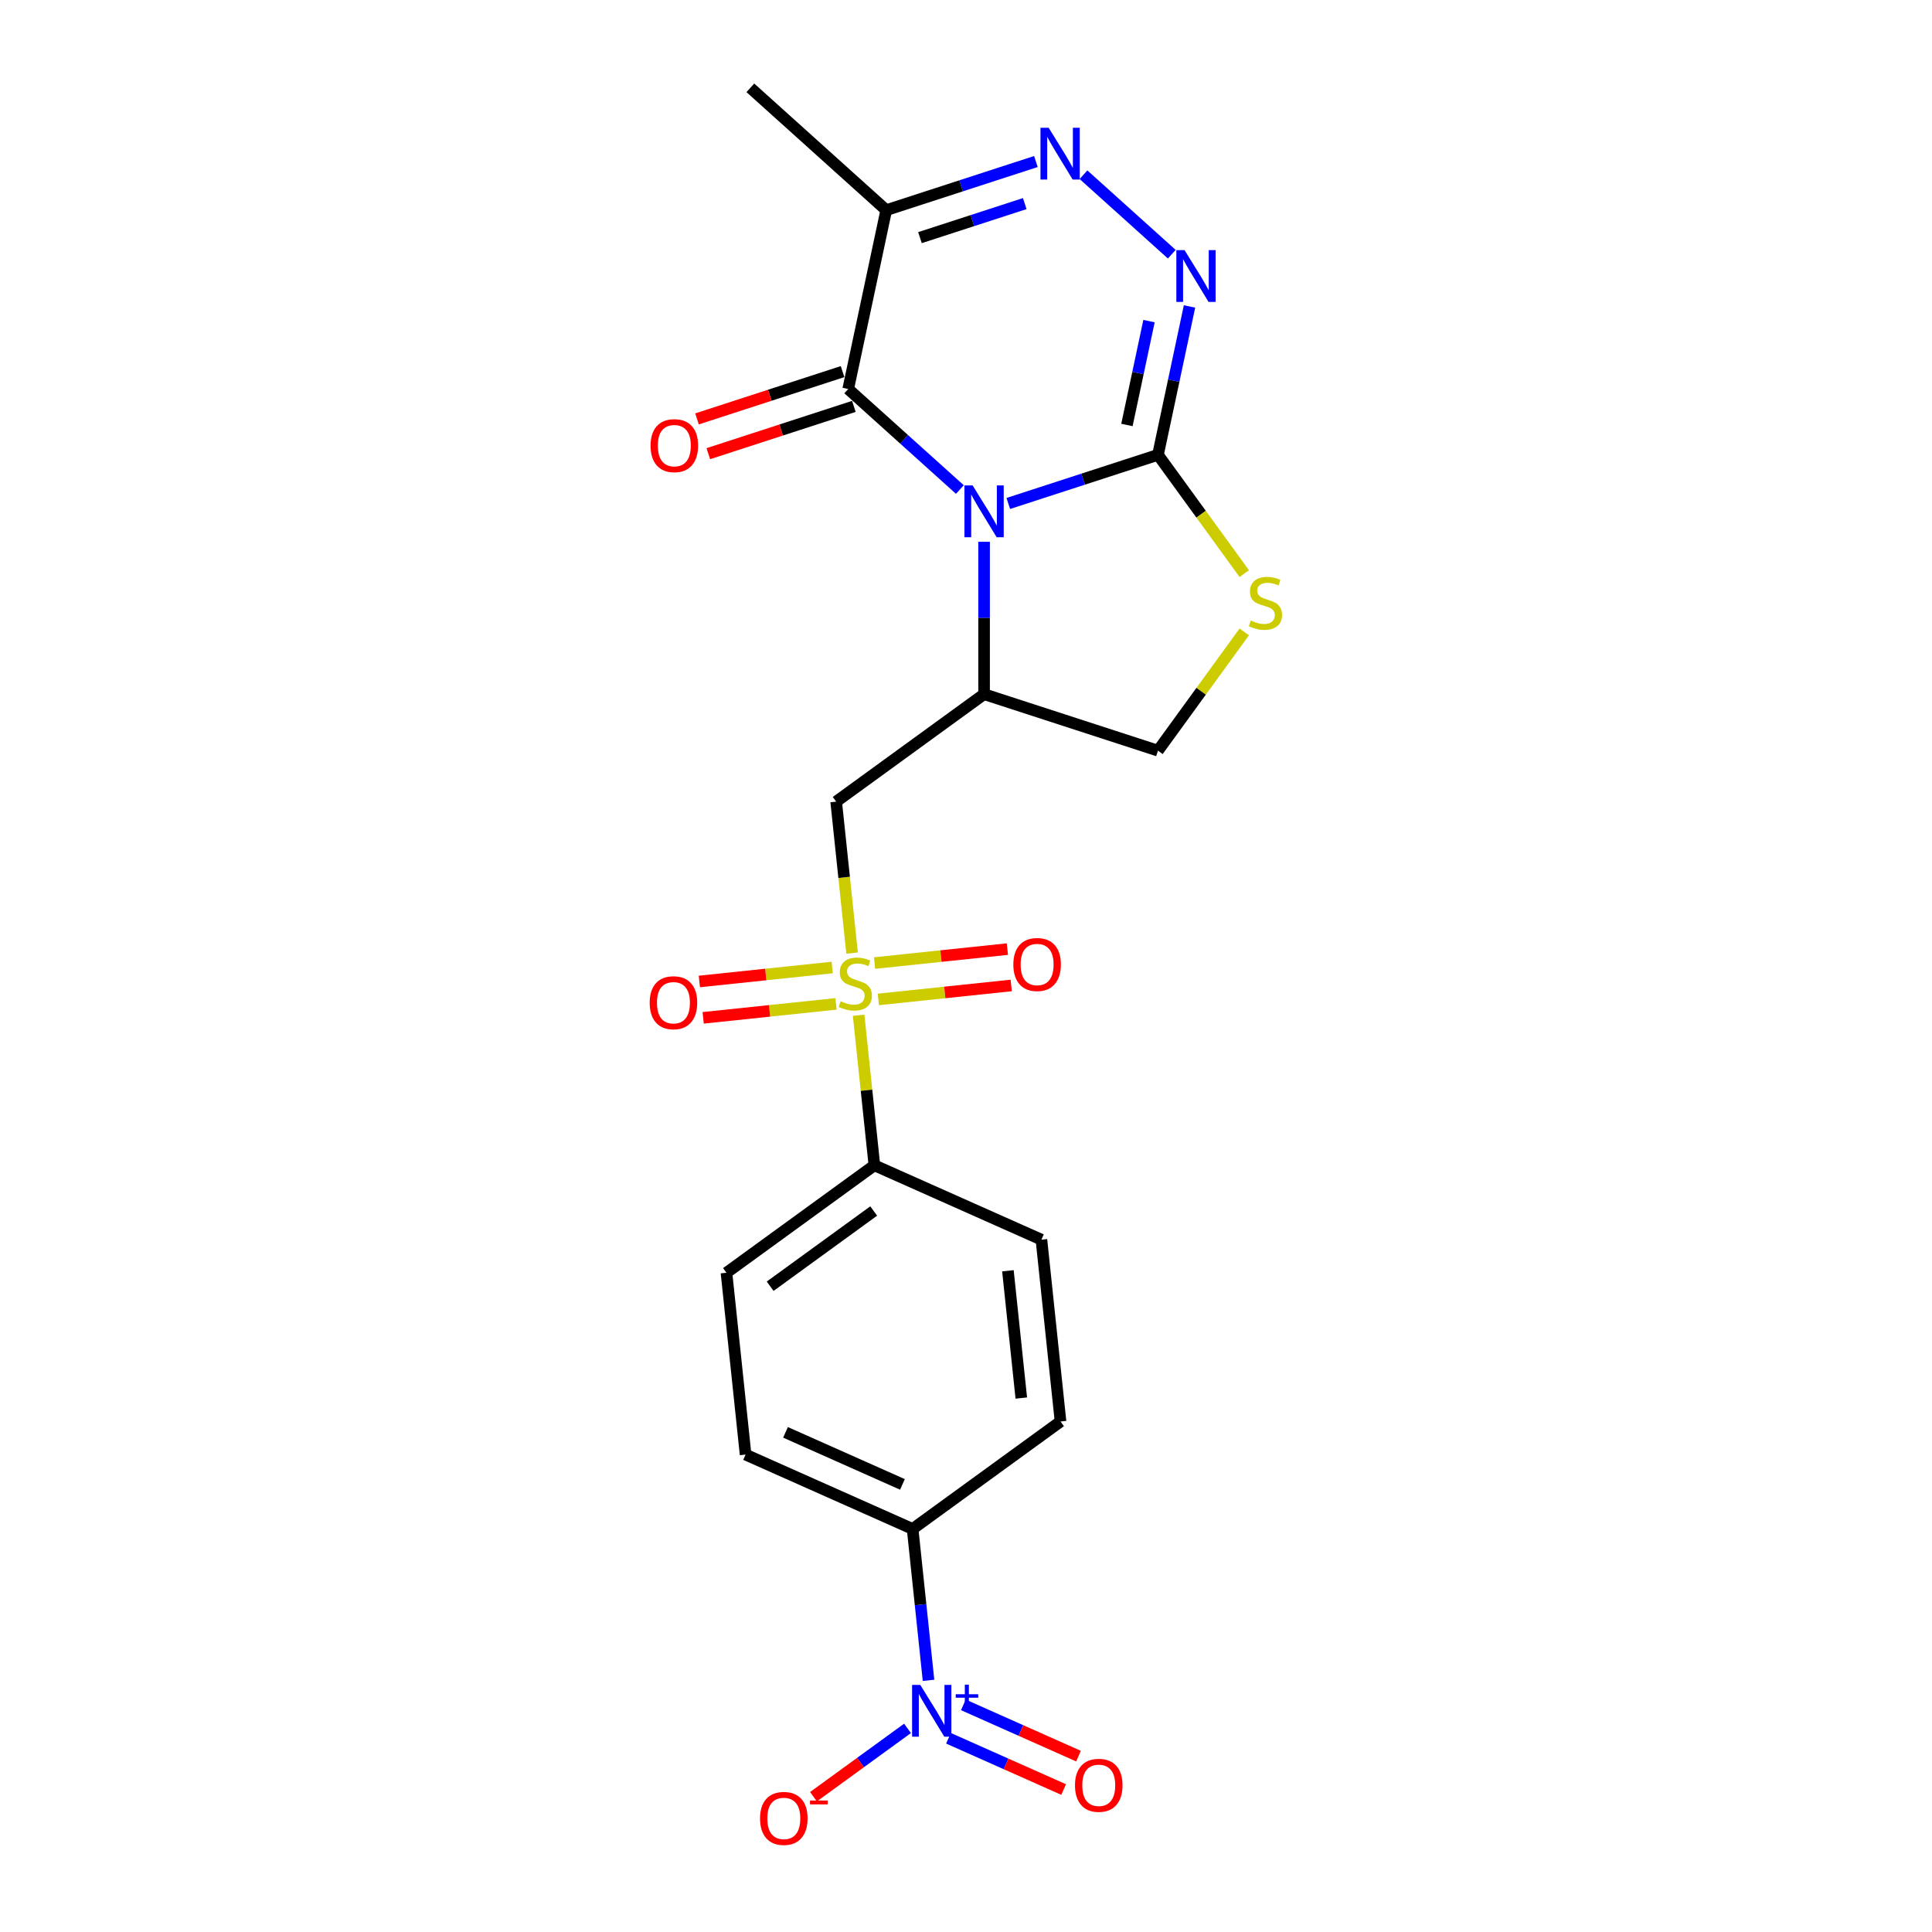 <?xml version='1.0' encoding='iso-8859-1'?>
<svg version='1.1' baseProfile='full'
              xmlns='http://www.w3.org/2000/svg'
                      xmlns:rdkit='http://www.rdkit.org/xml'
                      xmlns:xlink='http://www.w3.org/1999/xlink'
                  xml:space='preserve'
width='1000px' height='1000px' viewBox='0 0 1000 1000'>
<!-- END OF HEADER -->
<rect style='opacity:1.0;fill:#FFFFFF;stroke:none' width='1000' height='1000' x='0' y='0'> </rect>
<path class='bond-1' d='M 521.89,260.595 L 560.626,248.009' style='fill:none;fill-rule:evenodd;stroke:#0000FF;stroke-width:6px;stroke-linecap:butt;stroke-linejoin:miter;stroke-opacity:1' />
<path class='bond-1' d='M 560.626,248.009 L 599.363,235.423' style='fill:none;fill-rule:evenodd;stroke:#000000;stroke-width:6px;stroke-linecap:butt;stroke-linejoin:miter;stroke-opacity:1' />
<path class='bond-2' d='M 496.831,253.385 L 467.932,227.364' style='fill:none;fill-rule:evenodd;stroke:#0000FF;stroke-width:6px;stroke-linecap:butt;stroke-linejoin:miter;stroke-opacity:1' />
<path class='bond-2' d='M 467.932,227.364 L 439.033,201.344' style='fill:none;fill-rule:evenodd;stroke:#000000;stroke-width:6px;stroke-linecap:butt;stroke-linejoin:miter;stroke-opacity:1' />
<path class='bond-3' d='M 509.36,280.433 L 509.36,319.867' style='fill:none;fill-rule:evenodd;stroke:#0000FF;stroke-width:6px;stroke-linecap:butt;stroke-linejoin:miter;stroke-opacity:1' />
<path class='bond-3' d='M 509.36,319.867 L 509.36,359.301' style='fill:none;fill-rule:evenodd;stroke:#000000;stroke-width:6px;stroke-linecap:butt;stroke-linejoin:miter;stroke-opacity:1' />
<path class='bond-0' d='M 441.038,493.313 L 436.919,454.119' style='fill:none;fill-rule:evenodd;stroke:#CCCC00;stroke-width:6px;stroke-linecap:butt;stroke-linejoin:miter;stroke-opacity:1' />
<path class='bond-0' d='M 436.919,454.119 L 432.799,414.926' style='fill:none;fill-rule:evenodd;stroke:#000000;stroke-width:6px;stroke-linecap:butt;stroke-linejoin:miter;stroke-opacity:1' />
<path class='bond-10' d='M 444.42,525.489 L 448.502,564.323' style='fill:none;fill-rule:evenodd;stroke:#CCCC00;stroke-width:6px;stroke-linecap:butt;stroke-linejoin:miter;stroke-opacity:1' />
<path class='bond-10' d='M 448.502,564.323 L 452.583,603.158' style='fill:none;fill-rule:evenodd;stroke:#000000;stroke-width:6px;stroke-linecap:butt;stroke-linejoin:miter;stroke-opacity:1' />
<path class='bond-13' d='M 430.743,500.782 L 396.361,504.395' style='fill:none;fill-rule:evenodd;stroke:#CCCC00;stroke-width:6px;stroke-linecap:butt;stroke-linejoin:miter;stroke-opacity:1' />
<path class='bond-13' d='M 396.361,504.395 L 361.979,508.009' style='fill:none;fill-rule:evenodd;stroke:#FF0000;stroke-width:6px;stroke-linecap:butt;stroke-linejoin:miter;stroke-opacity:1' />
<path class='bond-13' d='M 432.722,519.605 L 398.34,523.219' style='fill:none;fill-rule:evenodd;stroke:#CCCC00;stroke-width:6px;stroke-linecap:butt;stroke-linejoin:miter;stroke-opacity:1' />
<path class='bond-13' d='M 398.34,523.219 L 363.957,526.832' style='fill:none;fill-rule:evenodd;stroke:#FF0000;stroke-width:6px;stroke-linecap:butt;stroke-linejoin:miter;stroke-opacity:1' />
<path class='bond-14' d='M 454.639,517.301 L 489.021,513.688' style='fill:none;fill-rule:evenodd;stroke:#CCCC00;stroke-width:6px;stroke-linecap:butt;stroke-linejoin:miter;stroke-opacity:1' />
<path class='bond-14' d='M 489.021,513.688 L 523.404,510.074' style='fill:none;fill-rule:evenodd;stroke:#FF0000;stroke-width:6px;stroke-linecap:butt;stroke-linejoin:miter;stroke-opacity:1' />
<path class='bond-14' d='M 452.661,498.478 L 487.043,494.864' style='fill:none;fill-rule:evenodd;stroke:#CCCC00;stroke-width:6px;stroke-linecap:butt;stroke-linejoin:miter;stroke-opacity:1' />
<path class='bond-14' d='M 487.043,494.864 L 521.425,491.251' style='fill:none;fill-rule:evenodd;stroke:#FF0000;stroke-width:6px;stroke-linecap:butt;stroke-linejoin:miter;stroke-opacity:1' />
<path class='bond-4' d='M 599.363,235.423 L 607.525,197.023' style='fill:none;fill-rule:evenodd;stroke:#000000;stroke-width:6px;stroke-linecap:butt;stroke-linejoin:miter;stroke-opacity:1' />
<path class='bond-4' d='M 607.525,197.023 L 615.687,158.623' style='fill:none;fill-rule:evenodd;stroke:#0000FF;stroke-width:6px;stroke-linecap:butt;stroke-linejoin:miter;stroke-opacity:1' />
<path class='bond-4' d='M 583.298,219.968 L 589.012,193.088' style='fill:none;fill-rule:evenodd;stroke:#000000;stroke-width:6px;stroke-linecap:butt;stroke-linejoin:miter;stroke-opacity:1' />
<path class='bond-4' d='M 589.012,193.088 L 594.725,166.207' style='fill:none;fill-rule:evenodd;stroke:#0000FF;stroke-width:6px;stroke-linecap:butt;stroke-linejoin:miter;stroke-opacity:1' />
<path class='bond-9' d='M 599.363,235.423 L 621.696,266.162' style='fill:none;fill-rule:evenodd;stroke:#000000;stroke-width:6px;stroke-linecap:butt;stroke-linejoin:miter;stroke-opacity:1' />
<path class='bond-9' d='M 621.696,266.162 L 644.029,296.9' style='fill:none;fill-rule:evenodd;stroke:#CCCC00;stroke-width:6px;stroke-linecap:butt;stroke-linejoin:miter;stroke-opacity:1' />
<path class='bond-8' d='M 439.033,201.344 L 458.709,108.777' style='fill:none;fill-rule:evenodd;stroke:#000000;stroke-width:6px;stroke-linecap:butt;stroke-linejoin:miter;stroke-opacity:1' />
<path class='bond-17' d='M 436.109,192.343 L 398.442,204.582' style='fill:none;fill-rule:evenodd;stroke:#000000;stroke-width:6px;stroke-linecap:butt;stroke-linejoin:miter;stroke-opacity:1' />
<path class='bond-17' d='M 398.442,204.582 L 360.774,216.821' style='fill:none;fill-rule:evenodd;stroke:#FF0000;stroke-width:6px;stroke-linecap:butt;stroke-linejoin:miter;stroke-opacity:1' />
<path class='bond-17' d='M 441.957,210.344 L 404.29,222.583' style='fill:none;fill-rule:evenodd;stroke:#000000;stroke-width:6px;stroke-linecap:butt;stroke-linejoin:miter;stroke-opacity:1' />
<path class='bond-17' d='M 404.29,222.583 L 366.623,234.822' style='fill:none;fill-rule:evenodd;stroke:#FF0000;stroke-width:6px;stroke-linecap:butt;stroke-linejoin:miter;stroke-opacity:1' />
<path class='bond-6' d='M 509.36,359.301 L 432.799,414.926' style='fill:none;fill-rule:evenodd;stroke:#000000;stroke-width:6px;stroke-linecap:butt;stroke-linejoin:miter;stroke-opacity:1' />
<path class='bond-12' d='M 509.36,359.301 L 599.363,388.545' style='fill:none;fill-rule:evenodd;stroke:#000000;stroke-width:6px;stroke-linecap:butt;stroke-linejoin:miter;stroke-opacity:1' />
<path class='bond-24' d='M 606.509,131.575 L 560.819,90.436' style='fill:none;fill-rule:evenodd;stroke:#0000FF;stroke-width:6px;stroke-linecap:butt;stroke-linejoin:miter;stroke-opacity:1' />
<path class='bond-5' d='M 536.182,83.605 L 497.445,96.191' style='fill:none;fill-rule:evenodd;stroke:#0000FF;stroke-width:6px;stroke-linecap:butt;stroke-linejoin:miter;stroke-opacity:1' />
<path class='bond-5' d='M 497.445,96.191 L 458.709,108.777' style='fill:none;fill-rule:evenodd;stroke:#000000;stroke-width:6px;stroke-linecap:butt;stroke-linejoin:miter;stroke-opacity:1' />
<path class='bond-5' d='M 530.41,105.381 L 503.294,114.192' style='fill:none;fill-rule:evenodd;stroke:#0000FF;stroke-width:6px;stroke-linecap:butt;stroke-linejoin:miter;stroke-opacity:1' />
<path class='bond-5' d='M 503.294,114.192 L 476.178,123.002' style='fill:none;fill-rule:evenodd;stroke:#000000;stroke-width:6px;stroke-linecap:butt;stroke-linejoin:miter;stroke-opacity:1' />
<path class='bond-7' d='M 480.602,869.739 L 476.485,830.564' style='fill:none;fill-rule:evenodd;stroke:#0000FF;stroke-width:6px;stroke-linecap:butt;stroke-linejoin:miter;stroke-opacity:1' />
<path class='bond-7' d='M 476.485,830.564 L 472.367,791.389' style='fill:none;fill-rule:evenodd;stroke:#000000;stroke-width:6px;stroke-linecap:butt;stroke-linejoin:miter;stroke-opacity:1' />
<path class='bond-15' d='M 469.73,894.609 L 445.391,912.291' style='fill:none;fill-rule:evenodd;stroke:#0000FF;stroke-width:6px;stroke-linecap:butt;stroke-linejoin:miter;stroke-opacity:1' />
<path class='bond-15' d='M 445.391,912.291 L 421.053,929.974' style='fill:none;fill-rule:evenodd;stroke:#FF0000;stroke-width:6px;stroke-linecap:butt;stroke-linejoin:miter;stroke-opacity:1' />
<path class='bond-16' d='M 490.94,899.729 L 520.739,912.997' style='fill:none;fill-rule:evenodd;stroke:#0000FF;stroke-width:6px;stroke-linecap:butt;stroke-linejoin:miter;stroke-opacity:1' />
<path class='bond-16' d='M 520.739,912.997 L 550.538,926.264' style='fill:none;fill-rule:evenodd;stroke:#FF0000;stroke-width:6px;stroke-linecap:butt;stroke-linejoin:miter;stroke-opacity:1' />
<path class='bond-16' d='M 498.638,882.439 L 528.437,895.706' style='fill:none;fill-rule:evenodd;stroke:#0000FF;stroke-width:6px;stroke-linecap:butt;stroke-linejoin:miter;stroke-opacity:1' />
<path class='bond-16' d='M 528.437,895.706 L 558.236,908.973' style='fill:none;fill-rule:evenodd;stroke:#FF0000;stroke-width:6px;stroke-linecap:butt;stroke-linejoin:miter;stroke-opacity:1' />
<path class='bond-22' d='M 458.709,108.777 L 388.382,45.455' style='fill:none;fill-rule:evenodd;stroke:#000000;stroke-width:6px;stroke-linecap:butt;stroke-linejoin:miter;stroke-opacity:1' />
<path class='bond-23' d='M 644.029,327.067 L 621.696,357.806' style='fill:none;fill-rule:evenodd;stroke:#CCCC00;stroke-width:6px;stroke-linecap:butt;stroke-linejoin:miter;stroke-opacity:1' />
<path class='bond-23' d='M 621.696,357.806 L 599.363,388.545' style='fill:none;fill-rule:evenodd;stroke:#000000;stroke-width:6px;stroke-linecap:butt;stroke-linejoin:miter;stroke-opacity:1' />
<path class='bond-18' d='M 452.583,603.158 L 539.036,641.649' style='fill:none;fill-rule:evenodd;stroke:#000000;stroke-width:6px;stroke-linecap:butt;stroke-linejoin:miter;stroke-opacity:1' />
<path class='bond-19' d='M 452.583,603.158 L 376.022,658.782' style='fill:none;fill-rule:evenodd;stroke:#000000;stroke-width:6px;stroke-linecap:butt;stroke-linejoin:miter;stroke-opacity:1' />
<path class='bond-19' d='M 452.224,626.813 L 398.632,665.751' style='fill:none;fill-rule:evenodd;stroke:#000000;stroke-width:6px;stroke-linecap:butt;stroke-linejoin:miter;stroke-opacity:1' />
<path class='bond-11' d='M 472.367,791.389 L 385.914,752.898' style='fill:none;fill-rule:evenodd;stroke:#000000;stroke-width:6px;stroke-linecap:butt;stroke-linejoin:miter;stroke-opacity:1' />
<path class='bond-11' d='M 467.098,768.325 L 406.581,741.381' style='fill:none;fill-rule:evenodd;stroke:#000000;stroke-width:6px;stroke-linecap:butt;stroke-linejoin:miter;stroke-opacity:1' />
<path class='bond-25' d='M 472.367,791.389 L 548.928,735.765' style='fill:none;fill-rule:evenodd;stroke:#000000;stroke-width:6px;stroke-linecap:butt;stroke-linejoin:miter;stroke-opacity:1' />
<path class='bond-21' d='M 539.036,641.649 L 548.928,735.765' style='fill:none;fill-rule:evenodd;stroke:#000000;stroke-width:6px;stroke-linecap:butt;stroke-linejoin:miter;stroke-opacity:1' />
<path class='bond-21' d='M 521.697,657.745 L 528.621,723.626' style='fill:none;fill-rule:evenodd;stroke:#000000;stroke-width:6px;stroke-linecap:butt;stroke-linejoin:miter;stroke-opacity:1' />
<path class='bond-20' d='M 376.022,658.782 L 385.914,752.898' style='fill:none;fill-rule:evenodd;stroke:#000000;stroke-width:6px;stroke-linecap:butt;stroke-linejoin:miter;stroke-opacity:1' />
<path  class='atom-0' d='M 503.436 251.266
L 512.218 265.461
Q 513.089 266.862, 514.489 269.398
Q 515.89 271.934, 515.966 272.086
L 515.966 251.266
L 519.524 251.266
L 519.524 278.067
L 515.852 278.067
L 506.427 262.547
Q 505.329 260.73, 504.155 258.648
Q 503.02 256.566, 502.679 255.922
L 502.679 278.067
L 499.196 278.067
L 499.196 251.266
L 503.436 251.266
' fill='#0000FF'/>
<path  class='atom-1' d='M 435.121 518.24
Q 435.423 518.354, 436.673 518.884
Q 437.922 519.413, 439.284 519.754
Q 440.685 520.057, 442.048 520.057
Q 444.584 520.057, 446.06 518.846
Q 447.537 517.597, 447.537 515.439
Q 447.537 513.963, 446.78 513.054
Q 446.06 512.146, 444.925 511.653
Q 443.789 511.161, 441.896 510.594
Q 439.512 509.874, 438.073 509.193
Q 436.673 508.512, 435.651 507.073
Q 434.666 505.635, 434.666 503.212
Q 434.666 499.843, 436.938 497.761
Q 439.247 495.679, 443.789 495.679
Q 446.893 495.679, 450.413 497.155
L 449.543 500.07
Q 446.325 498.745, 443.903 498.745
Q 441.291 498.745, 439.852 499.843
Q 438.414 500.903, 438.452 502.758
Q 438.452 504.196, 439.171 505.067
Q 439.928 505.938, 440.988 506.43
Q 442.086 506.922, 443.903 507.49
Q 446.325 508.247, 447.764 509.004
Q 449.202 509.761, 450.224 511.313
Q 451.284 512.827, 451.284 515.439
Q 451.284 519.149, 448.786 521.155
Q 446.325 523.123, 442.199 523.123
Q 439.814 523.123, 437.997 522.593
Q 436.218 522.101, 434.099 521.23
L 435.121 518.24
' fill='#CCCC00'/>
<path  class='atom-5' d='M 613.114 129.456
L 621.896 143.651
Q 622.767 145.052, 624.168 147.588
Q 625.568 150.124, 625.644 150.276
L 625.644 129.456
L 629.202 129.456
L 629.202 156.257
L 625.53 156.257
L 616.105 140.737
Q 615.007 138.92, 613.834 136.838
Q 612.698 134.756, 612.357 134.112
L 612.357 156.257
L 608.875 156.257
L 608.875 129.456
L 613.114 129.456
' fill='#0000FF'/>
<path  class='atom-6' d='M 542.787 66.133
L 551.569 80.329
Q 552.44 81.729, 553.841 84.265
Q 555.241 86.802, 555.317 86.953
L 555.317 66.133
L 558.875 66.133
L 558.875 92.934
L 555.203 92.934
L 545.778 77.414
Q 544.68 75.597, 543.506 73.515
Q 542.371 71.433, 542.03 70.79
L 542.03 92.934
L 538.548 92.934
L 538.548 66.133
L 542.787 66.133
' fill='#0000FF'/>
<path  class='atom-8' d='M 476.335 872.105
L 485.117 886.3
Q 485.988 887.701, 487.388 890.237
Q 488.789 892.773, 488.865 892.925
L 488.865 872.105
L 492.423 872.105
L 492.423 898.906
L 488.751 898.906
L 479.326 883.386
Q 478.228 881.569, 477.054 879.487
Q 475.919 877.405, 475.578 876.761
L 475.578 898.906
L 472.096 898.906
L 472.096 872.105
L 476.335 872.105
' fill='#0000FF'/>
<path  class='atom-8' d='M 494.672 876.936
L 499.393 876.936
L 499.393 871.964
L 501.492 871.964
L 501.492 876.936
L 506.339 876.936
L 506.339 878.735
L 501.492 878.735
L 501.492 883.732
L 499.393 883.732
L 499.393 878.735
L 494.672 878.735
L 494.672 876.936
' fill='#0000FF'/>
<path  class='atom-10' d='M 647.417 321.182
Q 647.72 321.296, 648.969 321.826
Q 650.218 322.356, 651.581 322.696
Q 652.981 322.999, 654.344 322.999
Q 656.88 322.999, 658.357 321.788
Q 659.833 320.539, 659.833 318.381
Q 659.833 316.905, 659.076 315.996
Q 658.357 315.088, 657.221 314.596
Q 656.085 314.103, 654.193 313.536
Q 651.808 312.816, 650.369 312.135
Q 648.969 311.454, 647.947 310.015
Q 646.963 308.577, 646.963 306.154
Q 646.963 302.785, 649.234 300.703
Q 651.543 298.621, 656.085 298.621
Q 659.189 298.621, 662.71 300.098
L 661.839 303.012
Q 658.621 301.687, 656.199 301.687
Q 653.587 301.687, 652.148 302.785
Q 650.71 303.845, 650.748 305.7
Q 650.748 307.138, 651.467 308.009
Q 652.224 308.88, 653.284 309.372
Q 654.382 309.864, 656.199 310.432
Q 658.621 311.189, 660.06 311.946
Q 661.498 312.703, 662.52 314.255
Q 663.58 315.769, 663.58 318.381
Q 663.58 322.091, 661.082 324.097
Q 658.621 326.065, 654.495 326.065
Q 652.111 326.065, 650.294 325.535
Q 648.515 325.043, 646.395 324.173
L 647.417 321.182
' fill='#CCCC00'/>
<path  class='atom-14' d='M 336.273 519.009
Q 336.273 512.574, 339.453 508.978
Q 342.632 505.382, 348.575 505.382
Q 354.518 505.382, 357.698 508.978
Q 360.878 512.574, 360.878 519.009
Q 360.878 525.52, 357.66 529.23
Q 354.443 532.902, 348.575 532.902
Q 342.67 532.902, 339.453 529.23
Q 336.273 525.558, 336.273 519.009
M 348.575 529.873
Q 352.664 529.873, 354.859 527.148
Q 357.092 524.384, 357.092 519.009
Q 357.092 513.748, 354.859 511.098
Q 352.664 508.41, 348.575 508.41
Q 344.487 508.41, 342.254 511.06
Q 340.058 513.71, 340.058 519.009
Q 340.058 524.422, 342.254 527.148
Q 344.487 529.873, 348.575 529.873
' fill='#FF0000'/>
<path  class='atom-15' d='M 524.505 499.225
Q 524.505 492.79, 527.685 489.194
Q 530.864 485.598, 536.807 485.598
Q 542.75 485.598, 545.93 489.194
Q 549.11 492.79, 549.11 499.225
Q 549.11 505.736, 545.892 509.446
Q 542.675 513.118, 536.807 513.118
Q 530.902 513.118, 527.685 509.446
Q 524.505 505.774, 524.505 499.225
M 536.807 510.089
Q 540.896 510.089, 543.091 507.364
Q 545.324 504.601, 545.324 499.225
Q 545.324 493.964, 543.091 491.314
Q 540.896 488.626, 536.807 488.626
Q 532.719 488.626, 530.486 491.276
Q 528.29 493.926, 528.29 499.225
Q 528.29 504.638, 530.486 507.364
Q 532.719 510.089, 536.807 510.089
' fill='#FF0000'/>
<path  class='atom-16' d='M 393.396 941.206
Q 393.396 934.771, 396.576 931.175
Q 399.755 927.579, 405.698 927.579
Q 411.641 927.579, 414.821 931.175
Q 418.001 934.771, 418.001 941.206
Q 418.001 947.717, 414.783 951.426
Q 411.566 955.098, 405.698 955.098
Q 399.793 955.098, 396.576 951.426
Q 393.396 947.755, 393.396 941.206
M 405.698 952.07
Q 409.787 952.07, 411.982 949.344
Q 414.216 946.581, 414.216 941.206
Q 414.216 935.944, 411.982 933.294
Q 409.787 930.607, 405.698 930.607
Q 401.61 930.607, 399.377 933.257
Q 397.181 935.906, 397.181 941.206
Q 397.181 946.619, 399.377 949.344
Q 401.61 952.07, 405.698 952.07
' fill='#FF0000'/>
<path  class='atom-16' d='M 419.25 931.953
L 428.419 931.953
L 428.419 933.952
L 419.25 933.952
L 419.25 931.953
' fill='#FF0000'/>
<path  class='atom-17' d='M 556.41 924.072
Q 556.41 917.637, 559.589 914.041
Q 562.769 910.445, 568.712 910.445
Q 574.655 910.445, 577.835 914.041
Q 581.015 917.637, 581.015 924.072
Q 581.015 930.583, 577.797 934.293
Q 574.579 937.965, 568.712 937.965
Q 562.807 937.965, 559.589 934.293
Q 556.41 930.621, 556.41 924.072
M 568.712 934.936
Q 572.8 934.936, 574.996 932.211
Q 577.229 929.448, 577.229 924.072
Q 577.229 918.811, 574.996 916.161
Q 572.8 913.473, 568.712 913.473
Q 564.624 913.473, 562.391 916.123
Q 560.195 918.773, 560.195 924.072
Q 560.195 929.486, 562.391 932.211
Q 564.624 934.936, 568.712 934.936
' fill='#FF0000'/>
<path  class='atom-18' d='M 336.728 230.663
Q 336.728 224.228, 339.908 220.632
Q 343.087 217.036, 349.03 217.036
Q 354.973 217.036, 358.153 220.632
Q 361.333 224.228, 361.333 230.663
Q 361.333 237.174, 358.115 240.884
Q 354.898 244.555, 349.03 244.555
Q 343.125 244.555, 339.908 240.884
Q 336.728 237.212, 336.728 230.663
M 349.03 241.527
Q 353.119 241.527, 355.314 238.802
Q 357.548 236.038, 357.548 230.663
Q 357.548 225.401, 355.314 222.752
Q 353.119 220.064, 349.03 220.064
Q 344.942 220.064, 342.709 222.714
Q 340.513 225.364, 340.513 230.663
Q 340.513 236.076, 342.709 238.802
Q 344.942 241.527, 349.03 241.527
' fill='#FF0000'/>
</svg>
